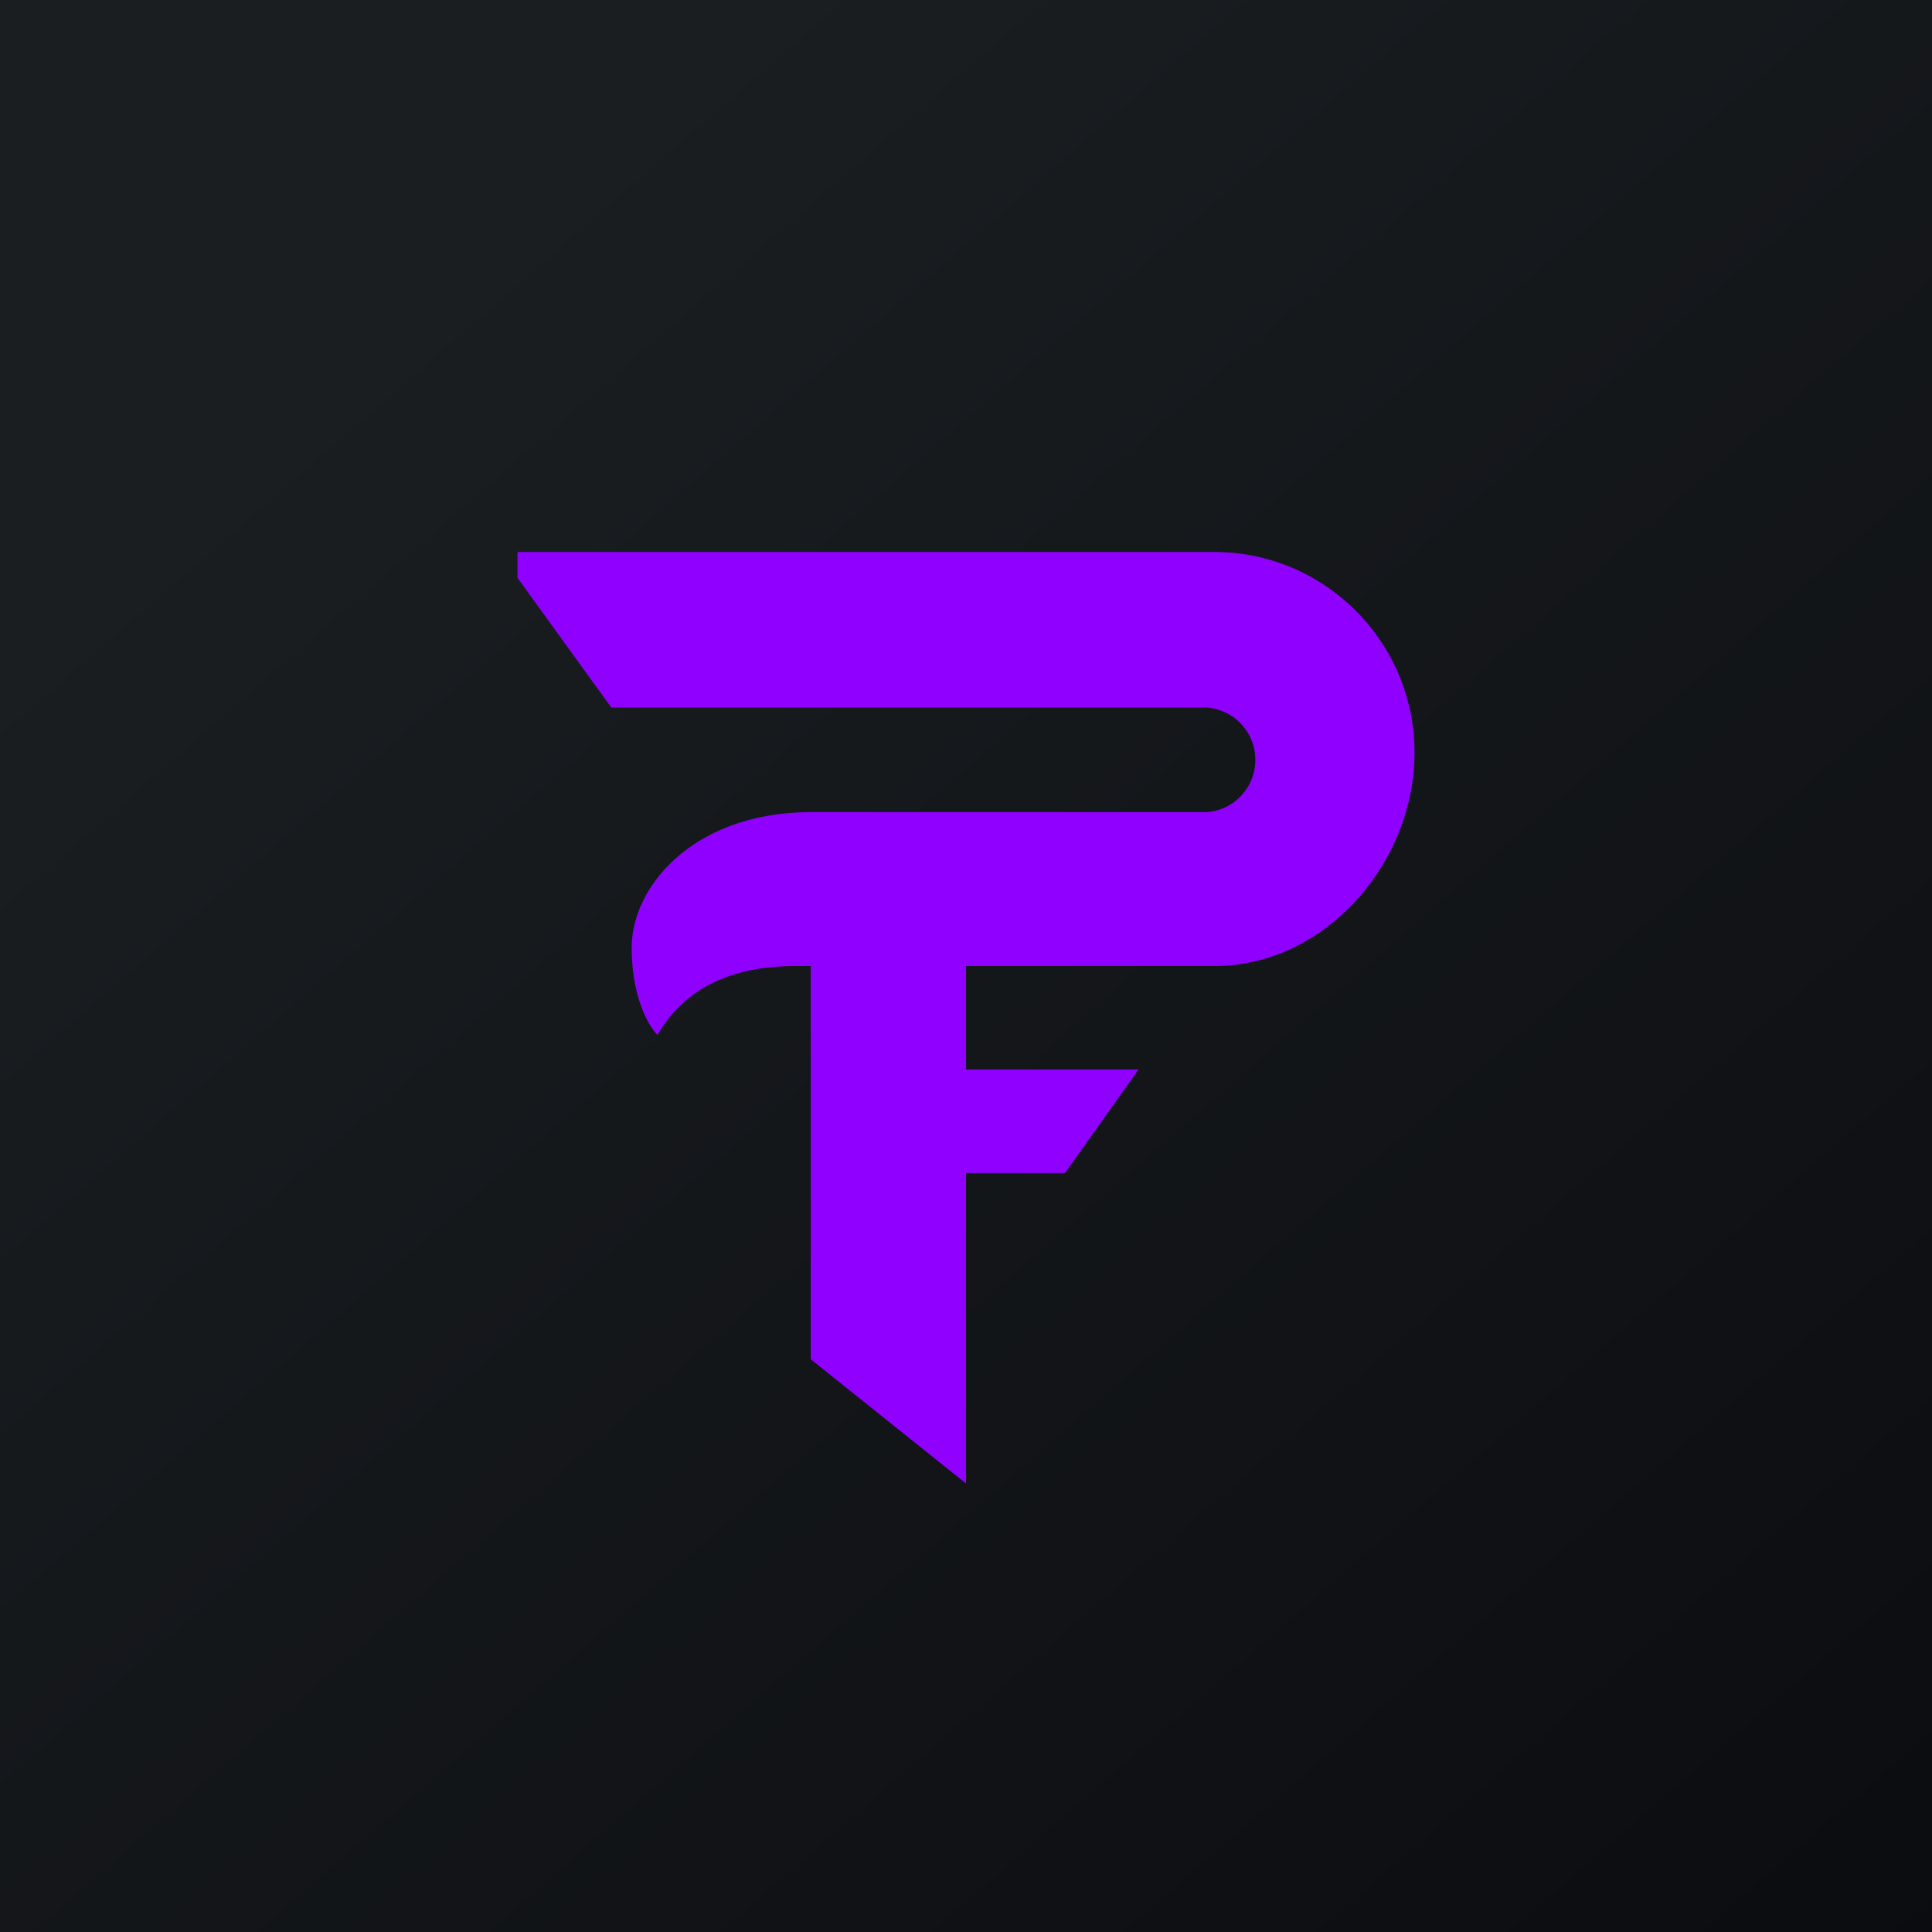 <!-- by TradingView --><svg width="56" height="56" viewBox="0 0 56 56" xmlns="http://www.w3.org/2000/svg"><path fill="url(#a)" d="M0 0h56v56H0z"/><path d="M35.2 16H15v.75l2.72 3.76h17.27a1.52 1.52 0 0 1 0 3.03H23.52c-3.4 0-5.21 2.14-5.21 3.93 0 1.44.5 2.29.75 2.53 1.06-1.86 3.04-1.98 3.9-2h.54v11.4L28 43v-9h2.87L33 31h-5v-3h7.2c3.2 0 5.8-2.98 5.8-6.19 0-3.2-2.6-5.81-5.8-5.81Z" fill="#9000FF"/><defs><linearGradient id="a" x1="10.42" y1="9.71" x2="68.15" y2="76.02" gradientUnits="userSpaceOnUse"><stop stop-color="#1A1E21"/><stop offset="1" stop-color="#06060A"/></linearGradient></defs></svg>
